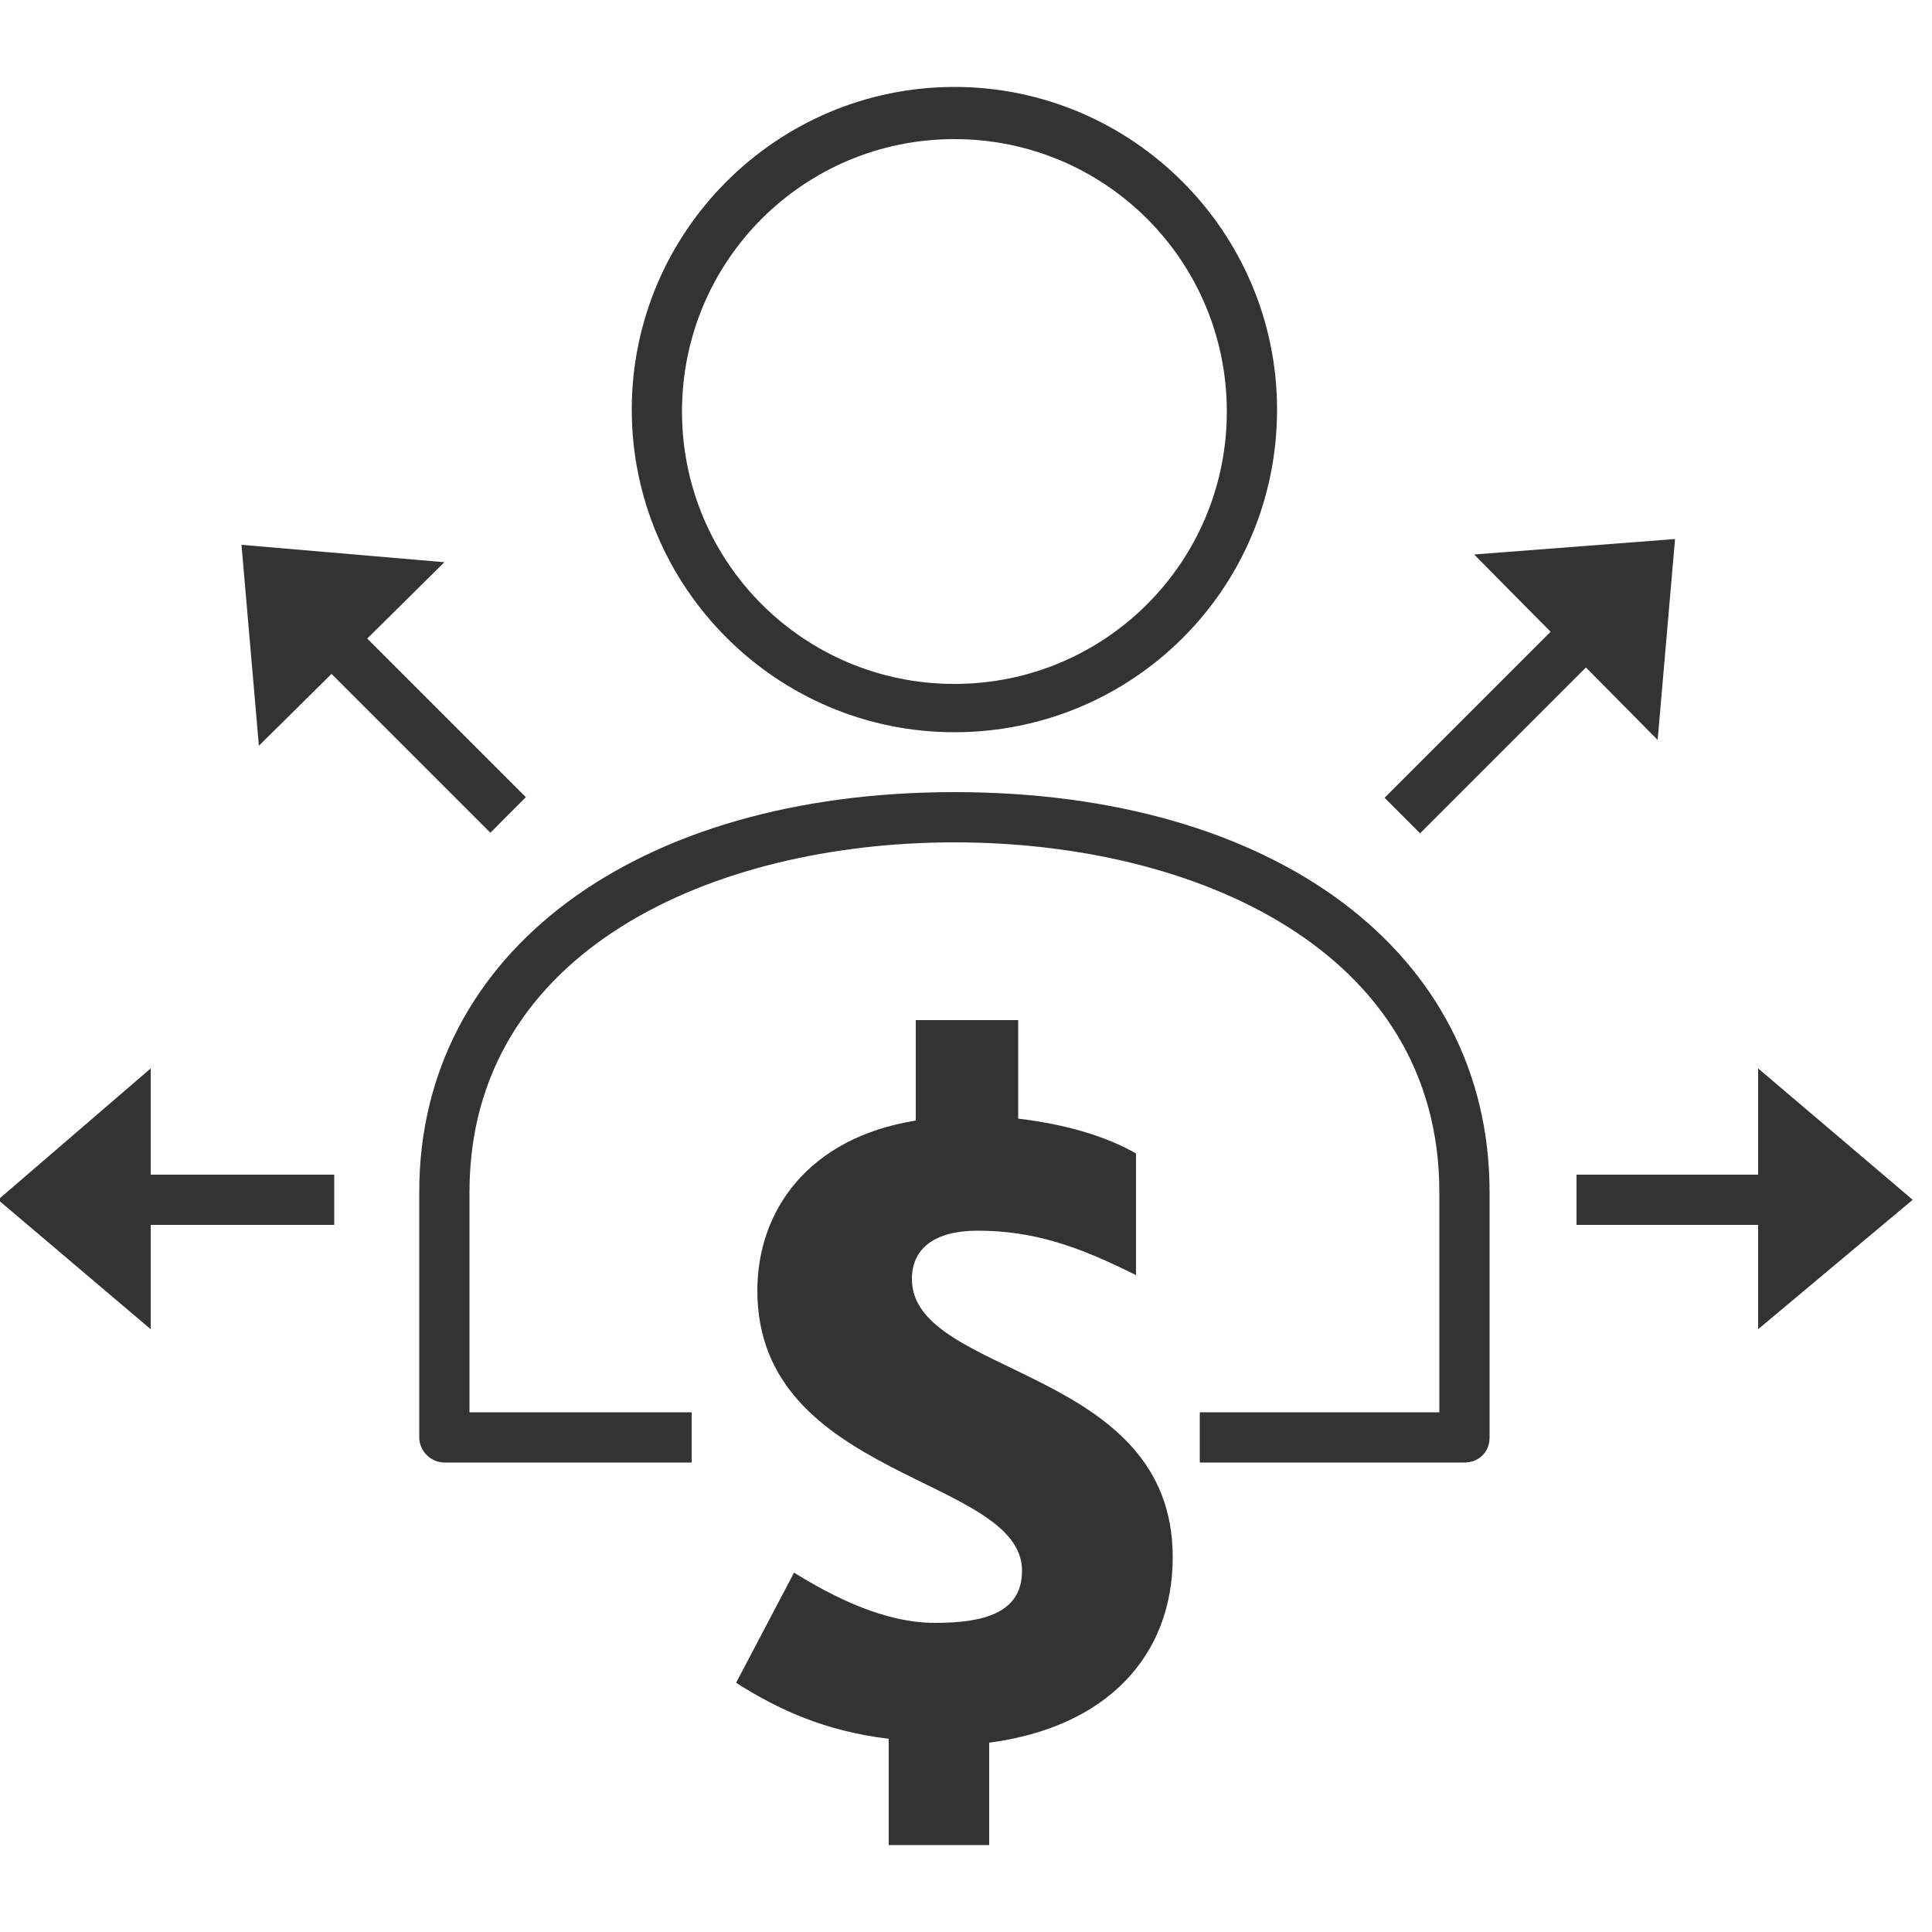 <svg width="100" height="100" xmlns="http://www.w3.org/2000/svg" xmlns:xlink="http://www.w3.org/1999/xlink" xml:space="preserve" overflow="hidden"><defs><clipPath id="clip0"><rect x="178" y="204" width="100" height="100"/></clipPath></defs><g clip-path="url(#clip0)" transform="translate(-178 -204)"><path d="M253.8 279.7 240.1 279.7 240.1 277.1 252.5 277.1 252.5 265.7C252.5 253.2 239.9 247.6 227.4 247.6 214.9 247.6 202.3 253.2 202.3 265.7L202.3 277.1 213.8 277.1 213.8 279.7 201 279.7C200.3 279.7 199.7 279.1 199.7 278.4L199.7 265.7C199.7 253.3 210.9 245 227.4 245 244 245 255.1 253.3 255.1 265.7L255.1 278.4C255.1 279.2 254.5 279.7 253.8 279.7Z" fill="#333333"/><path d="M227.4 241.9C218.2 241.9 210.7 234.4 210.7 225.2 210.7 216 218.2 208.5 227.4 208.5 236.6 208.5 244.1 216 244.1 225.2 244.1 234.5 236.6 241.9 227.4 241.9ZM227.4 211.2C219.6 211.2 213.3 217.5 213.3 225.3 213.3 233.1 219.6 239.4 227.4 239.4 235.2 239.4 241.5 233.1 241.5 225.3 241.5 217.5 235.2 211.2 227.4 211.2Z" fill="#333333"/><path d="M263.8 242.3 264.7 231.9 254.3 232.7Z" fill="#333333"/><path d="M249.665 245.293 258.291 236.667 260.13 238.505 251.503 247.132Z" fill="#333333"/><path d="M191.4 242.6 190.5 232.2 201 233.1Z" fill="#333333"/><path d="M194.754 238.475 196.593 236.637 205.219 245.263 203.381 247.102Z" fill="#333333"/><path d="M269 272.8 277 266.1 269 259.3Z" fill="#333333"/><path d="M259.6 264.8 269.3 264.8 269.3 267.4 259.6 267.4Z" fill="#333333"/><path d="M185.8 272.8 177.9 266.1 185.8 259.3Z" fill="#333333"/><path d="M185.6 264.8 195.3 264.8 195.3 267.4 185.6 267.4Z" fill="#333333"/><path d="M224 294C220.7 293.6 218.3 292.5 216.1 291.1L219.1 285.4C221.2 286.7 223.8 288 226.4 288 228.9 288 230.9 287.5 230.9 285.3 230.9 280.4 217.2 280.6 217.2 270.8 217.2 266.7 219.8 262.9 225.4 262L225.4 256.8 230.7 256.8 230.7 261.9C233.2 262.2 235.2 262.8 236.8 263.7L236.8 270C233.8 268.5 231.5 267.7 228.6 267.7 226.4 267.7 225.2 268.6 225.2 270.2 225.2 275.3 238.7 274.7 238.7 284.6 238.7 289.7 235.3 293.4 229.2 294.2L229.2 299.5 224 299.5C224 299.4 224 294 224 294Z" fill="#333333"/></g></svg>